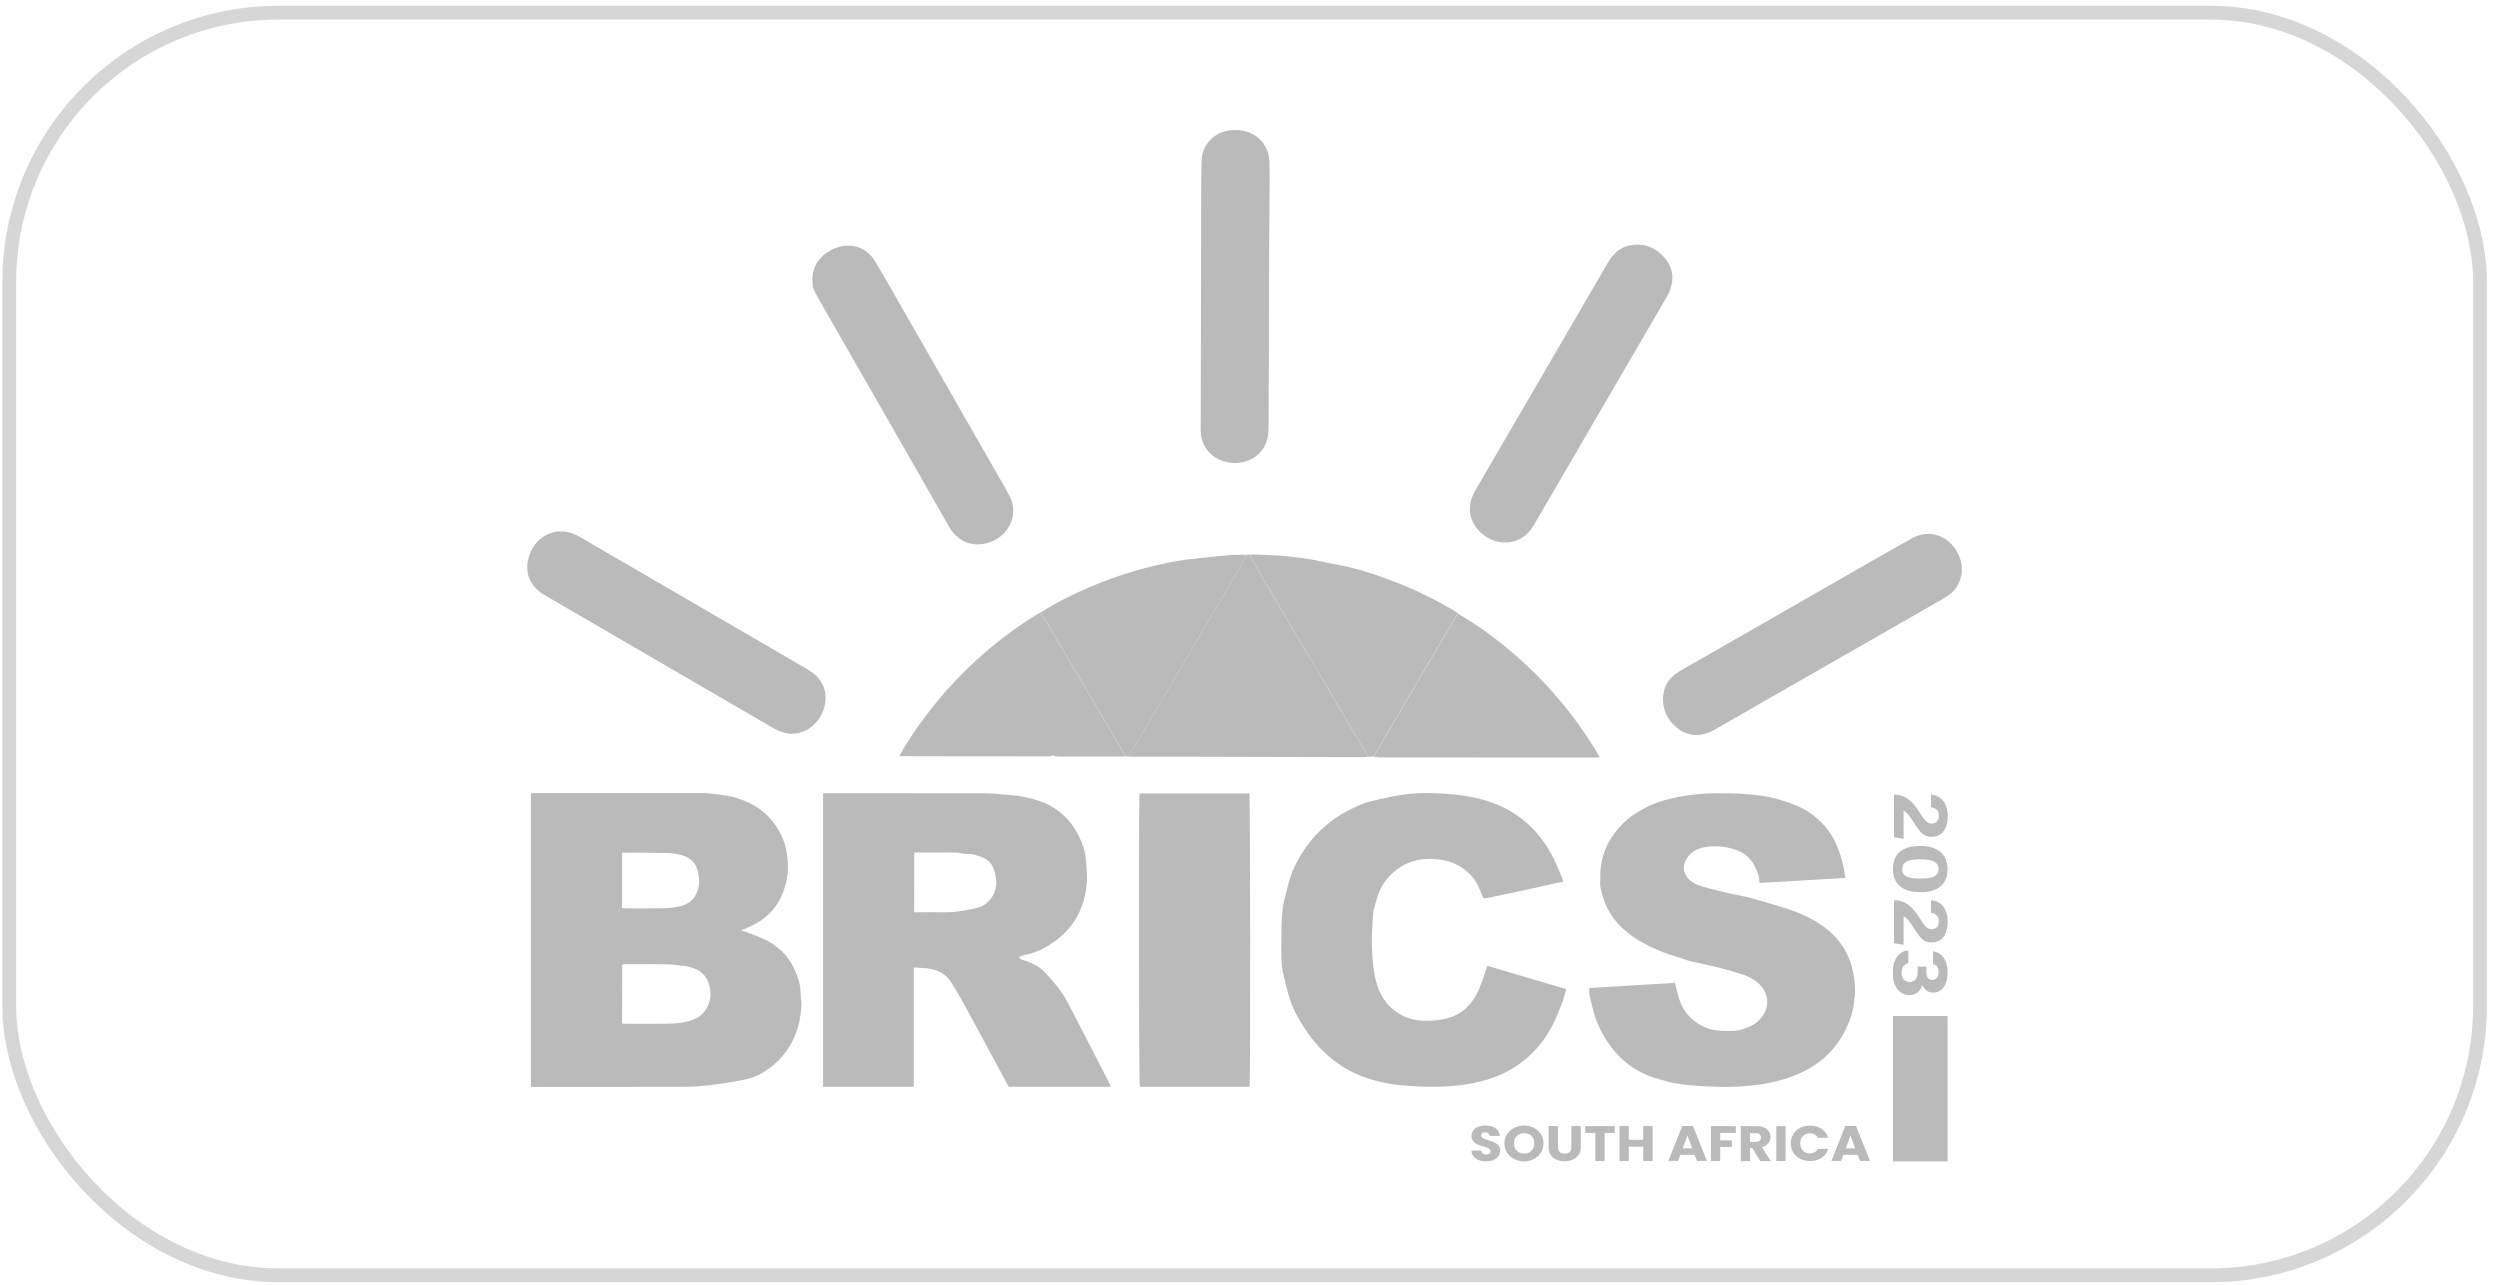 <?xml version="1.0" encoding="UTF-8"?> <svg xmlns="http://www.w3.org/2000/svg" width="181" height="93" viewBox="0 0 181 93" fill="none"><rect x="0.67" y="0.916" width="178.882" height="91.416" rx="19.5" stroke="#D6D6D6"></rect><path d="M107.066 83.992C106.907 83.933 106.781 83.841 106.681 83.724C106.589 83.607 106.538 83.465 106.53 83.297H107.251C107.259 83.389 107.292 83.465 107.359 83.515C107.418 83.565 107.502 83.59 107.594 83.59C107.695 83.59 107.77 83.565 107.829 83.523C107.887 83.481 107.912 83.423 107.912 83.347C107.912 83.289 107.887 83.23 107.845 83.197C107.803 83.155 107.745 83.121 107.678 83.096C107.611 83.071 107.519 83.037 107.393 83.004C107.217 82.954 107.066 82.903 106.957 82.853C106.84 82.803 106.748 82.728 106.664 82.627C106.58 82.527 106.538 82.401 106.538 82.242C106.538 82.008 106.631 81.823 106.815 81.689C106.999 81.555 107.242 81.489 107.544 81.489C107.845 81.489 108.097 81.555 108.281 81.689C108.465 81.823 108.566 82.008 108.583 82.242H107.854C107.845 82.158 107.812 82.1 107.753 82.049C107.695 81.999 107.619 81.983 107.519 81.983C107.435 81.983 107.368 81.999 107.318 82.041C107.267 82.083 107.242 82.142 107.242 82.209C107.242 82.292 107.284 82.351 107.368 82.401C107.452 82.443 107.586 82.493 107.762 82.552C107.937 82.611 108.088 82.661 108.197 82.711C108.306 82.761 108.407 82.837 108.49 82.929C108.574 83.021 108.616 83.146 108.616 83.297C108.616 83.439 108.574 83.573 108.499 83.691C108.415 83.808 108.306 83.9 108.147 83.975C107.996 84.042 107.812 84.076 107.611 84.076C107.41 84.084 107.225 84.051 107.066 83.992Z" fill="#BABABA"></path><path d="M109.629 83.917C109.412 83.808 109.244 83.649 109.11 83.456C108.984 83.255 108.917 83.037 108.917 82.786C108.917 82.535 108.984 82.317 109.11 82.117C109.236 81.915 109.412 81.765 109.629 81.656C109.847 81.547 110.082 81.489 110.341 81.489C110.601 81.489 110.844 81.547 111.054 81.656C111.271 81.765 111.439 81.924 111.565 82.117C111.69 82.317 111.749 82.535 111.749 82.786C111.749 83.037 111.682 83.255 111.556 83.456C111.431 83.657 111.263 83.808 111.045 83.917C110.827 84.025 110.593 84.084 110.333 84.084C110.082 84.084 109.847 84.025 109.629 83.917ZM110.878 83.314C111.012 83.18 111.079 83.004 111.079 82.778C111.079 82.552 111.012 82.376 110.878 82.242C110.744 82.108 110.568 82.041 110.35 82.041C110.124 82.041 109.948 82.108 109.814 82.242C109.68 82.376 109.613 82.552 109.613 82.778C109.613 83.004 109.68 83.18 109.814 83.314C109.948 83.448 110.124 83.515 110.35 83.515C110.568 83.523 110.744 83.456 110.878 83.314Z" fill="#BABABA"></path><path d="M112.797 81.53V83.046C112.797 83.197 112.838 83.314 112.922 83.397C113.006 83.481 113.123 83.523 113.282 83.523C113.442 83.523 113.559 83.481 113.643 83.397C113.726 83.314 113.768 83.197 113.768 83.046V81.53H114.447V83.037C114.447 83.263 114.397 83.456 114.288 83.607C114.179 83.766 114.045 83.883 113.86 83.958C113.685 84.034 113.483 84.076 113.266 84.076C113.048 84.076 112.855 84.034 112.679 83.958C112.503 83.883 112.369 83.766 112.269 83.607C112.168 83.448 112.118 83.255 112.118 83.029V81.522H112.797V81.53Z" fill="#BABABA"></path><path d="M116.91 81.531V82.025H116.172V84.059H115.502V82.025H114.765V81.531H116.91Z" fill="#BABABA"></path><path d="M119.649 81.531V84.059H118.971V83.021H117.923V84.059H117.253V81.531H117.923V82.519H118.971V81.531H119.649Z" fill="#BABABA"></path><path d="M122.69 83.607H121.66L121.492 84.05H120.789L121.794 81.522H122.573L123.578 84.05H122.866L122.69 83.607ZM122.514 83.138L122.171 82.209L121.827 83.138H122.514Z" fill="#BABABA"></path><path d="M125.673 81.531V82.025H124.542V82.56H125.388V83.038H124.542V84.059H123.871V81.531H125.673Z" fill="#BABABA"></path><path d="M127.44 84.059L126.862 83.105H126.703V84.059H126.033V81.531H127.164C127.382 81.531 127.566 81.564 127.725 81.631C127.876 81.698 127.993 81.798 128.068 81.916C128.144 82.033 128.186 82.175 128.186 82.317C128.186 82.485 128.135 82.636 128.027 82.77C127.926 82.904 127.767 82.996 127.566 83.054L128.203 84.059H127.44ZM126.703 82.669H127.122C127.247 82.669 127.34 82.644 127.398 82.585C127.457 82.527 127.49 82.451 127.49 82.351C127.49 82.259 127.457 82.184 127.398 82.125C127.34 82.066 127.247 82.041 127.122 82.041H126.703V82.669Z" fill="#BABABA"></path><path d="M129.275 81.531V84.059H128.605V81.531H129.275Z" fill="#BABABA"></path><path d="M129.828 82.125C129.946 81.933 130.113 81.773 130.323 81.665C130.532 81.556 130.775 81.497 131.043 81.497C131.37 81.497 131.655 81.572 131.889 81.731C132.124 81.891 132.283 82.108 132.358 82.376H131.613C131.554 82.267 131.479 82.192 131.378 82.133C131.278 82.075 131.16 82.05 131.035 82.05C130.825 82.05 130.658 82.117 130.532 82.251C130.406 82.385 130.339 82.56 130.339 82.778C130.339 82.996 130.406 83.172 130.532 83.306C130.658 83.439 130.825 83.507 131.035 83.507C131.16 83.507 131.278 83.481 131.378 83.423C131.479 83.364 131.554 83.289 131.613 83.18H132.358C132.283 83.456 132.124 83.666 131.889 83.825C131.655 83.984 131.37 84.059 131.043 84.059C130.775 84.059 130.532 84.001 130.323 83.892C130.113 83.783 129.946 83.632 129.828 83.439C129.711 83.247 129.652 83.021 129.652 82.77C129.652 82.535 129.711 82.318 129.828 82.125Z" fill="#BABABA"></path><path d="M134.495 83.607H133.464L133.296 84.05H132.593L133.598 81.522H134.377L135.383 84.05H134.67L134.495 83.607ZM134.319 83.138L133.975 82.209L133.632 83.138H134.319Z" fill="#BABABA"></path><path d="M137.125 57.534H137.176C137.838 57.534 138.382 57.877 138.985 58.824C139.379 59.435 139.513 59.627 139.848 59.627C140.183 59.627 140.368 59.443 140.368 59.075C140.368 58.648 140.141 58.497 139.806 58.438V57.526C140.468 57.593 141.013 58.078 141.013 59.083C141.013 60.205 140.426 60.59 139.857 60.59C139.304 60.59 139.036 60.314 138.541 59.519C138.206 58.983 137.988 58.765 137.821 58.69V60.733L137.125 60.615V57.534Z" fill="#BABABA"></path><path d="M139.052 64.593C138.005 64.593 137.05 64.216 137.05 62.918C137.05 61.637 137.972 61.243 139.027 61.243C140.074 61.243 141.004 61.679 141.004 62.935C141.004 64.149 140.141 64.593 139.052 64.593ZM139.044 62.215C138.34 62.215 137.72 62.307 137.72 62.926C137.72 63.529 138.307 63.605 139.052 63.605C139.79 63.605 140.351 63.504 140.351 62.935C140.351 62.382 139.865 62.215 139.044 62.215Z" fill="#BABABA"></path><path d="M137.125 65.178H137.176C137.838 65.178 138.382 65.522 138.985 66.468C139.379 67.079 139.513 67.272 139.848 67.272C140.183 67.272 140.368 67.088 140.368 66.719C140.368 66.292 140.141 66.141 139.806 66.083V65.17C140.468 65.237 141.013 65.723 141.013 66.728C141.013 67.849 140.426 68.235 139.857 68.235C139.304 68.235 139.036 67.958 138.541 67.163C138.206 66.627 137.988 66.409 137.821 66.334V68.402L137.125 68.285V65.178Z" fill="#BABABA"></path><path d="M139.957 68.879C140.426 68.938 141.004 69.323 141.004 70.412C141.004 71.425 140.502 71.868 139.966 71.868C139.505 71.868 139.287 71.567 139.186 71.332H139.17C139.078 71.617 138.843 72.044 138.248 72.044C137.695 72.044 137.042 71.659 137.042 70.412C137.042 69.239 137.662 68.846 138.164 68.804V69.725C137.905 69.784 137.678 69.993 137.678 70.437C137.678 70.872 137.921 71.09 138.265 71.09C138.617 71.09 138.835 70.88 138.835 70.378V69.984H139.471V70.328C139.471 70.763 139.597 70.939 139.915 70.939C140.175 70.939 140.351 70.763 140.351 70.386C140.351 69.943 140.133 69.842 139.949 69.792V68.879H139.957Z" fill="#BABABA"></path><path d="M141.004 73.56H137.05V84.084H141.004V73.56Z" fill="#BABABA"></path><path d="M53.667 67.355C54.212 67.556 54.731 67.724 55.225 67.95C56.273 68.427 57.085 69.164 57.546 70.236C57.781 70.771 57.973 71.332 57.965 71.935C57.965 72.228 58.04 72.521 58.023 72.806C57.982 73.534 57.856 74.246 57.571 74.941C57.119 76.063 56.381 76.9 55.401 77.553C54.857 77.913 54.254 78.114 53.625 78.223C52.913 78.349 52.201 78.474 51.48 78.558C50.844 78.633 50.199 78.684 49.562 78.684C45.968 78.692 42.374 78.692 38.78 78.692C38.671 78.692 38.562 78.692 38.437 78.692C38.437 71.592 38.437 64.525 38.437 57.434C38.545 57.425 38.646 57.417 38.746 57.417C42.785 57.417 46.822 57.417 50.861 57.417C51.422 57.417 51.975 57.526 52.536 57.593C53.081 57.668 53.583 57.852 54.069 58.053C55.158 58.522 55.979 59.309 56.516 60.364C56.742 60.808 56.901 61.285 56.968 61.796C57.035 62.282 57.085 62.759 57.026 63.244C56.8 65.061 55.912 66.392 54.203 67.129C54.019 67.213 53.851 67.28 53.667 67.355ZM45.038 74.104C45.105 74.112 45.164 74.121 45.214 74.121C46.278 74.121 47.342 74.137 48.406 74.112C49.009 74.104 49.596 74.045 50.182 73.828C50.819 73.585 51.162 73.141 51.355 72.538C51.497 72.111 51.464 71.676 51.33 71.249C51.162 70.704 50.819 70.328 50.266 70.118C49.964 70.01 49.679 69.926 49.361 69.917C49.051 69.909 48.741 69.817 48.431 69.817C47.392 69.8 46.345 69.809 45.306 69.809C45.222 69.809 45.13 69.825 45.047 69.834C45.038 71.265 45.038 72.68 45.038 74.104ZM45.038 65.74C45.105 65.756 45.139 65.765 45.172 65.765C46.161 65.765 47.149 65.773 48.13 65.756C48.473 65.748 48.825 65.698 49.168 65.631C49.696 65.522 50.14 65.254 50.391 64.751C50.685 64.165 50.668 63.554 50.484 62.951C50.316 62.399 49.906 62.064 49.353 61.913C49.043 61.829 48.716 61.771 48.398 61.762C47.317 61.737 46.245 61.737 45.164 61.729C45.122 61.729 45.08 61.746 45.038 61.762C45.038 63.102 45.038 64.408 45.038 65.74Z" fill="#BABABA"></path><path d="M73.766 69.289C73.891 69.524 74.151 69.507 74.352 69.591C74.821 69.792 75.282 69.993 75.634 70.378C76.262 71.048 76.865 71.743 77.293 72.563C78.08 74.062 78.851 75.569 79.621 77.076C79.856 77.528 80.082 77.972 80.317 78.424C80.359 78.499 80.384 78.583 80.426 78.684C77.946 78.684 75.508 78.684 73.037 78.684C72.978 78.583 72.919 78.483 72.861 78.374C71.839 76.482 70.825 74.589 69.794 72.697C69.51 72.178 69.208 71.659 68.89 71.156C68.546 70.596 68.019 70.277 67.39 70.152C67.005 70.076 66.594 70.076 66.159 70.043C66.159 72.948 66.159 75.812 66.159 78.684C63.947 78.684 61.777 78.684 59.591 78.684C59.591 71.6 59.591 64.534 59.591 57.45C59.649 57.442 59.716 57.425 59.775 57.425C63.587 57.425 67.398 57.425 71.202 57.434C71.822 57.434 72.45 57.501 73.07 57.551C73.439 57.584 73.799 57.626 74.159 57.702C74.947 57.869 75.726 58.087 76.404 58.556C77.058 59.008 77.594 59.577 77.971 60.272C78.331 60.934 78.591 61.628 78.633 62.39C78.658 62.876 78.734 63.361 78.692 63.839C78.541 65.932 77.569 67.523 75.726 68.561C75.257 68.82 74.763 69.038 74.226 69.13C74.084 69.155 73.933 69.231 73.766 69.289ZM66.184 66.049C66.318 66.049 66.435 66.049 66.544 66.049C67.114 66.049 67.675 66.032 68.245 66.049C69.066 66.074 69.853 65.924 70.649 65.756C71.571 65.564 72.165 64.71 72.132 63.814C72.124 63.554 72.048 63.295 71.981 63.035C71.847 62.541 71.537 62.215 71.051 62.047C70.741 61.938 70.44 61.813 70.088 61.829C69.803 61.846 69.51 61.737 69.225 61.729C68.303 61.712 67.39 61.721 66.469 61.721C66.376 61.721 66.293 61.729 66.192 61.737C66.184 63.169 66.184 64.584 66.184 66.049Z" fill="#BABABA"></path><path d="M134.26 72.253C134.227 73.082 133.967 73.844 133.599 74.589C132.828 76.147 131.605 77.168 130.038 77.821C129.318 78.123 128.572 78.315 127.793 78.458C126.126 78.751 124.467 78.725 122.791 78.608C122.289 78.575 121.794 78.516 121.3 78.433C120.932 78.374 120.58 78.257 120.219 78.156C120.035 78.106 119.851 78.056 119.667 77.997C117.949 77.411 116.76 76.239 115.922 74.656C115.654 74.146 115.461 73.618 115.327 73.066C115.243 72.714 115.143 72.362 115.076 72.002C115.05 71.86 115.067 71.709 115.067 71.533C117.145 71.408 119.214 71.282 121.267 71.157C121.376 71.575 121.459 71.977 121.585 72.362C121.845 73.158 122.339 73.76 123.068 74.188C123.554 74.472 124.073 74.606 124.626 74.631C125.162 74.656 125.698 74.681 126.226 74.497C126.595 74.363 126.955 74.229 127.248 73.962C128.27 73.049 128.145 71.734 127.047 70.981C126.796 70.805 126.503 70.671 126.21 70.57C125.631 70.378 125.053 70.21 124.459 70.06C123.788 69.892 123.101 69.758 122.423 69.599C122.113 69.524 121.811 69.398 121.501 69.306C120.789 69.088 120.085 68.846 119.424 68.511C118.293 67.95 117.271 67.238 116.584 66.133C116.232 65.564 116.031 64.944 115.88 64.299C115.821 64.065 115.863 63.805 115.863 63.554C115.821 61.905 116.491 60.574 117.664 59.468C118.167 58.999 118.753 58.664 119.365 58.363C120.06 58.028 120.789 57.844 121.543 57.693C122.431 57.517 123.328 57.45 124.224 57.434C124.928 57.425 125.631 57.434 126.327 57.484C127.173 57.551 128.019 57.643 128.84 57.894C129.661 58.145 130.474 58.43 131.177 58.949C132.074 59.611 132.719 60.448 133.104 61.511C133.33 62.114 133.498 62.725 133.565 63.362C133.565 63.395 133.599 63.42 133.607 63.454C133.615 63.471 133.607 63.496 133.599 63.554C133.364 63.571 133.121 63.588 132.87 63.604C132.828 63.604 132.778 63.604 132.736 63.613C131.99 63.655 131.236 63.697 130.49 63.747C130.449 63.747 130.398 63.747 130.356 63.755C129.376 63.814 128.388 63.864 127.382 63.923C127.391 63.462 127.232 63.085 127.047 62.725C126.779 62.189 126.369 61.796 125.782 61.57C125.045 61.285 124.299 61.218 123.537 61.319C122.9 61.402 122.339 61.687 122.046 62.307C121.845 62.725 121.862 63.119 122.155 63.512C122.356 63.78 122.641 63.973 122.942 64.082C123.42 64.257 123.922 64.366 124.417 64.492C124.76 64.576 125.104 64.659 125.447 64.735C125.841 64.819 126.235 64.877 126.628 64.986C127.248 65.145 127.86 65.329 128.471 65.513C129.058 65.698 129.653 65.857 130.214 66.091C131.471 66.619 132.61 67.322 133.389 68.486C133.867 69.197 134.126 69.984 134.244 70.838C134.302 71.265 134.319 71.692 134.294 72.12C134.294 72.161 134.277 72.203 134.26 72.253Z" fill="#BABABA"></path><path d="M113.199 63.814C112.897 63.881 112.629 63.948 112.361 64.006C111.657 64.165 110.962 64.324 110.258 64.475C109.395 64.659 108.524 64.844 107.661 65.019C107.41 65.07 107.376 65.053 107.284 64.785C107.108 64.308 106.916 63.847 106.572 63.462C106.044 62.876 105.408 62.466 104.637 62.306C103.271 62.022 101.989 62.198 100.9 63.144C100.289 63.68 99.862 64.35 99.66 65.145C99.594 65.413 99.485 65.672 99.443 65.94C99.392 66.233 99.384 66.535 99.367 66.828C99.3 67.883 99.3 68.938 99.434 69.984C99.526 70.763 99.694 71.542 100.121 72.237C100.448 72.772 100.9 73.166 101.445 73.476C102.14 73.869 102.886 73.936 103.648 73.894C104.218 73.861 104.771 73.777 105.307 73.543C105.86 73.3 106.27 72.915 106.614 72.446C106.89 72.061 107.091 71.634 107.251 71.19C107.393 70.78 107.535 70.37 107.686 69.926C109.571 70.478 111.465 71.039 113.391 71.609C113.299 71.935 113.232 72.278 113.107 72.588C112.88 73.166 112.654 73.752 112.361 74.305C111.557 75.82 110.384 76.975 108.826 77.721C108.088 78.072 107.318 78.298 106.505 78.449C105.039 78.717 103.564 78.725 102.09 78.625C101.395 78.583 100.708 78.508 100.037 78.349C99.426 78.206 98.823 78.031 98.236 77.771C96.209 76.867 94.843 75.309 93.83 73.392C93.478 72.731 93.26 72.01 93.092 71.29C93 70.88 92.883 70.47 92.824 70.06C92.766 69.658 92.757 69.248 92.766 68.846C92.774 67.916 92.757 66.987 92.833 66.058C92.875 65.488 93.042 64.927 93.185 64.366C93.31 63.872 93.436 63.378 93.645 62.918C94.533 61.009 95.874 59.527 97.792 58.589C98.236 58.371 98.689 58.145 99.175 58.028C99.778 57.886 100.389 57.743 101.001 57.626C102.325 57.367 103.657 57.383 104.98 57.492C105.927 57.568 106.857 57.727 107.762 58.02C109.915 58.723 111.456 60.13 112.47 62.122C112.738 62.658 112.947 63.227 113.199 63.814Z" fill="#BABABA"></path><path d="M90.47 78.684C87.823 78.684 85.176 78.684 82.52 78.684C82.453 78.449 82.436 57.886 82.503 57.442C85.15 57.442 87.798 57.442 90.454 57.442C90.52 57.677 90.537 78.232 90.47 78.684Z" fill="#BABABA"></path><path d="M90.294 40.152C90.395 40.152 90.495 40.152 90.596 40.152C90.537 40.219 90.462 40.261 90.546 40.378C90.654 40.521 90.738 40.68 90.83 40.839C91.769 42.438 92.707 44.037 93.645 45.628C94.508 47.093 95.388 48.559 96.251 50.032C97.189 51.615 98.127 53.205 99.057 54.788C98.923 54.796 98.789 54.821 98.655 54.821C94.508 54.813 90.361 54.796 86.206 54.788C84.832 54.788 83.466 54.788 82.093 54.788C81.967 54.788 81.841 54.779 81.724 54.771C81.766 54.687 81.799 54.604 81.85 54.528C82.461 53.49 83.073 52.46 83.684 51.422C85.569 48.224 87.454 45.017 89.339 41.819C89.641 41.308 89.926 40.797 90.21 40.286C90.244 40.236 90.269 40.194 90.294 40.152Z" fill="#BABABA"></path><path d="M57.211 53.122C56.725 53.088 56.289 52.896 55.879 52.653C52.059 50.426 48.239 48.207 44.418 45.988C42.76 45.026 41.109 44.063 39.45 43.1C38.47 42.53 37.984 41.626 38.236 40.521C38.546 39.139 39.718 38.319 40.916 38.495C41.285 38.545 41.637 38.671 41.964 38.863C45.047 40.663 48.13 42.455 51.221 44.247C53.642 45.653 56.063 47.06 58.476 48.467C59.13 48.852 59.607 49.371 59.741 50.141C59.976 51.531 58.903 53.147 57.27 53.122C57.253 53.122 57.236 53.122 57.211 53.122Z" fill="#BABABA"></path><path d="M118.1 17.755C119.055 17.588 119.851 17.923 120.479 18.618C121.09 19.296 121.233 20.1 120.923 20.962C120.856 21.163 120.747 21.356 120.646 21.54C117.455 27.024 114.263 32.5 111.071 37.984C110.702 38.62 110.191 39.072 109.454 39.231C107.921 39.55 106.321 38.252 106.421 36.72C106.446 36.267 106.606 35.866 106.832 35.472C107.787 33.839 108.733 32.198 109.689 30.566C111.925 26.731 114.162 22.896 116.391 19.053C116.592 18.71 116.826 18.392 117.153 18.149C117.429 17.948 117.731 17.789 118.075 17.755L118.091 17.764L118.1 17.755Z" fill="#BABABA"></path><path d="M120.42 50.334C120.495 49.572 120.906 49.028 121.534 48.642C122.07 48.307 122.632 48.006 123.185 47.688C126.418 45.837 129.652 43.979 132.886 42.128C134.712 41.082 136.539 40.027 138.373 38.997C139.831 38.176 141.222 38.938 141.775 40.111C142.11 40.822 142.143 41.551 141.791 42.271C141.574 42.706 141.23 43.033 140.803 43.276C139.32 44.13 137.837 44.975 136.354 45.829C133.464 47.487 130.574 49.136 127.683 50.794C126.477 51.489 125.271 52.184 124.056 52.871C123.118 53.398 122.129 53.314 121.358 52.653C120.68 52.075 120.353 51.33 120.403 50.426C120.403 50.392 120.412 50.367 120.42 50.334Z" fill="#BABABA"></path><path d="M58.811 20.217C58.845 19.254 59.322 18.559 60.152 18.116C61.383 17.462 62.69 17.781 63.394 18.97C64.106 20.175 64.801 21.406 65.497 22.62C67.951 26.898 70.398 31.169 72.844 35.447C73.003 35.723 73.154 36.008 73.254 36.301C73.631 37.49 72.953 38.779 71.738 39.231C70.389 39.734 69.292 39.148 68.722 38.151C67.574 36.142 66.427 34.141 65.279 32.131C63.26 28.615 61.249 25.09 59.23 21.573C59.105 21.347 58.979 21.121 58.887 20.878C58.828 20.711 58.836 20.527 58.82 20.343C58.811 20.309 58.811 20.259 58.811 20.217Z" fill="#BABABA"></path><path d="M89.206 9.416C89.381 9.416 89.557 9.425 89.733 9.425C89.767 9.433 89.792 9.441 89.825 9.441C91.049 9.592 91.886 10.521 91.912 11.777C91.928 12.749 91.92 13.728 91.912 14.699C91.903 16.474 91.878 18.258 91.878 20.033C91.87 23.683 91.87 27.334 91.844 30.976C91.844 31.78 91.618 32.508 90.931 33.027C89.725 33.923 87.899 33.563 87.203 32.282C87.01 31.922 86.927 31.537 86.927 31.135C86.927 30.599 86.935 30.072 86.935 29.536C86.944 25.291 86.952 21.038 86.96 16.793C86.96 15.545 86.96 14.297 86.969 13.05C86.969 12.589 86.985 12.121 86.994 11.66C87.01 10.48 87.907 9.667 88.761 9.492C88.812 9.483 88.862 9.466 88.912 9.458C88.979 9.45 89.038 9.441 89.105 9.433C89.138 9.433 89.172 9.425 89.206 9.416Z" fill="#BABABA"></path><path d="M99.066 54.788C98.127 53.205 97.189 51.615 96.259 50.032C95.388 48.567 94.517 47.102 93.654 45.628C92.716 44.029 91.777 42.43 90.839 40.839C90.747 40.68 90.663 40.521 90.554 40.378C90.47 40.27 90.546 40.219 90.604 40.152C90.847 40.152 91.09 40.161 91.333 40.161L91.342 40.186L91.35 40.169C91.409 40.169 91.467 40.178 91.526 40.178L91.551 40.194L91.576 40.178C91.694 40.186 91.811 40.186 91.928 40.194L91.945 40.203L91.962 40.194C92.221 40.203 92.473 40.219 92.732 40.228C92.757 40.228 92.774 40.236 92.799 40.236C93.461 40.311 94.123 40.37 94.776 40.479C95.421 40.579 96.067 40.755 96.712 40.864C98.228 41.124 99.669 41.626 101.093 42.17C102.534 42.723 103.908 43.409 105.24 44.188C105.349 44.247 105.45 44.322 105.55 44.389C104.947 45.41 104.344 46.432 103.741 47.453C102.693 49.228 101.655 50.995 100.616 52.77C100.23 53.431 99.845 54.101 99.468 54.763C99.334 54.788 99.2 54.788 99.066 54.788Z" fill="#BABABA"></path><path d="M90.219 40.278C89.926 40.789 89.641 41.308 89.348 41.81C87.463 45.017 85.578 48.215 83.693 51.414C83.081 52.452 82.469 53.482 81.858 54.52C81.816 54.595 81.774 54.679 81.732 54.763C81.657 54.763 81.582 54.763 81.506 54.763C81.096 54.06 80.694 53.356 80.275 52.653C79.361 51.104 78.44 49.563 77.527 48.014C77.032 47.177 76.546 46.332 76.052 45.494C75.818 45.109 75.575 44.732 75.332 44.347C76.48 43.619 77.703 43.016 78.951 42.48C80.92 41.643 82.955 41.032 85.058 40.647C85.611 40.546 86.164 40.479 86.725 40.42C87.555 40.328 88.392 40.253 89.222 40.169C89.264 40.161 89.314 40.178 89.356 40.178C89.398 40.178 89.44 40.178 89.473 40.169C89.658 40.169 89.842 40.169 90.026 40.161C90.085 40.203 90.152 40.245 90.219 40.278Z" fill="#BABABA"></path><path d="M75.324 44.347C75.567 44.732 75.81 45.109 76.044 45.494C76.538 46.331 77.024 47.177 77.519 48.014C78.432 49.563 79.353 51.104 80.266 52.653C80.677 53.356 81.088 54.059 81.498 54.763C81.272 54.763 81.046 54.771 80.819 54.771C79.471 54.771 78.113 54.771 76.765 54.771C76.639 54.771 76.522 54.763 76.396 54.754C76.287 54.671 76.178 54.679 76.061 54.754C75.96 54.763 75.86 54.763 75.759 54.763C72.567 54.763 69.376 54.754 66.184 54.754C66.091 54.754 65.999 54.746 65.916 54.746C65.832 54.746 65.748 54.746 65.656 54.746C65.497 54.746 65.338 54.746 65.178 54.746C65.162 54.729 65.145 54.713 65.136 54.688C65.681 53.691 66.326 52.762 67.005 51.858C69.216 48.919 71.88 46.474 74.997 44.531C75.106 44.464 75.215 44.406 75.324 44.347Z" fill="#BABABA"></path><path d="M99.468 54.788C99.853 54.118 100.23 53.457 100.616 52.795C101.654 51.02 102.702 49.245 103.74 47.478C104.344 46.457 104.947 45.435 105.55 44.414C106.111 44.774 106.689 45.109 107.234 45.494C110.585 47.847 113.341 50.769 115.494 54.26C115.586 54.403 115.662 54.553 115.746 54.704C115.737 54.754 115.737 54.796 115.729 54.846C114.179 54.846 112.629 54.846 111.071 54.846C107.334 54.846 103.598 54.838 99.862 54.838C99.736 54.813 99.602 54.796 99.468 54.788Z" fill="#BABABA"></path><path d="M90.219 40.278C90.152 40.245 90.085 40.203 90.018 40.169C90.11 40.169 90.202 40.161 90.294 40.161C90.269 40.194 90.244 40.236 90.219 40.278Z" fill="#BABABA"></path><path d="M89.465 40.169C89.423 40.169 89.381 40.169 89.348 40.178C89.381 40.178 89.423 40.178 89.465 40.169Z" fill="#BABABA"></path><path d="M115.737 54.83C115.745 54.78 115.745 54.738 115.754 54.688C115.812 54.746 115.854 54.796 115.737 54.83Z" fill="#BABABA"></path><path d="M118.101 17.756L118.084 17.765L118.075 17.756L118.084 17.739L118.101 17.756Z" fill="#BABABA"></path><path d="M65.128 54.688C65.145 54.705 65.162 54.721 65.17 54.747C65.162 54.73 65.145 54.705 65.128 54.688Z" fill="#898989"></path><path d="M57.211 53.122C57.228 53.122 57.254 53.122 57.271 53.122L57.245 53.13L57.211 53.122Z" fill="#A5A5A5"></path><path d="M120.42 50.334C120.412 50.359 120.412 50.392 120.404 50.417C120.404 50.392 120.412 50.367 120.42 50.334Z" fill="#BABABA"></path><path d="M92.8 40.245C92.774 40.245 92.757 40.236 92.732 40.236C92.757 40.245 92.783 40.245 92.8 40.245Z" fill="#BABABA"></path><path d="M91.971 40.203L91.954 40.212L91.936 40.203L91.954 40.186L91.971 40.203Z" fill="#BABABA"></path><path d="M91.585 40.186L91.56 40.195L91.534 40.178L91.56 40.169L91.585 40.186Z" fill="#BABABA"></path><path d="M91.351 40.169L91.342 40.187L91.325 40.169H91.351Z" fill="#BABABA"></path></svg> 